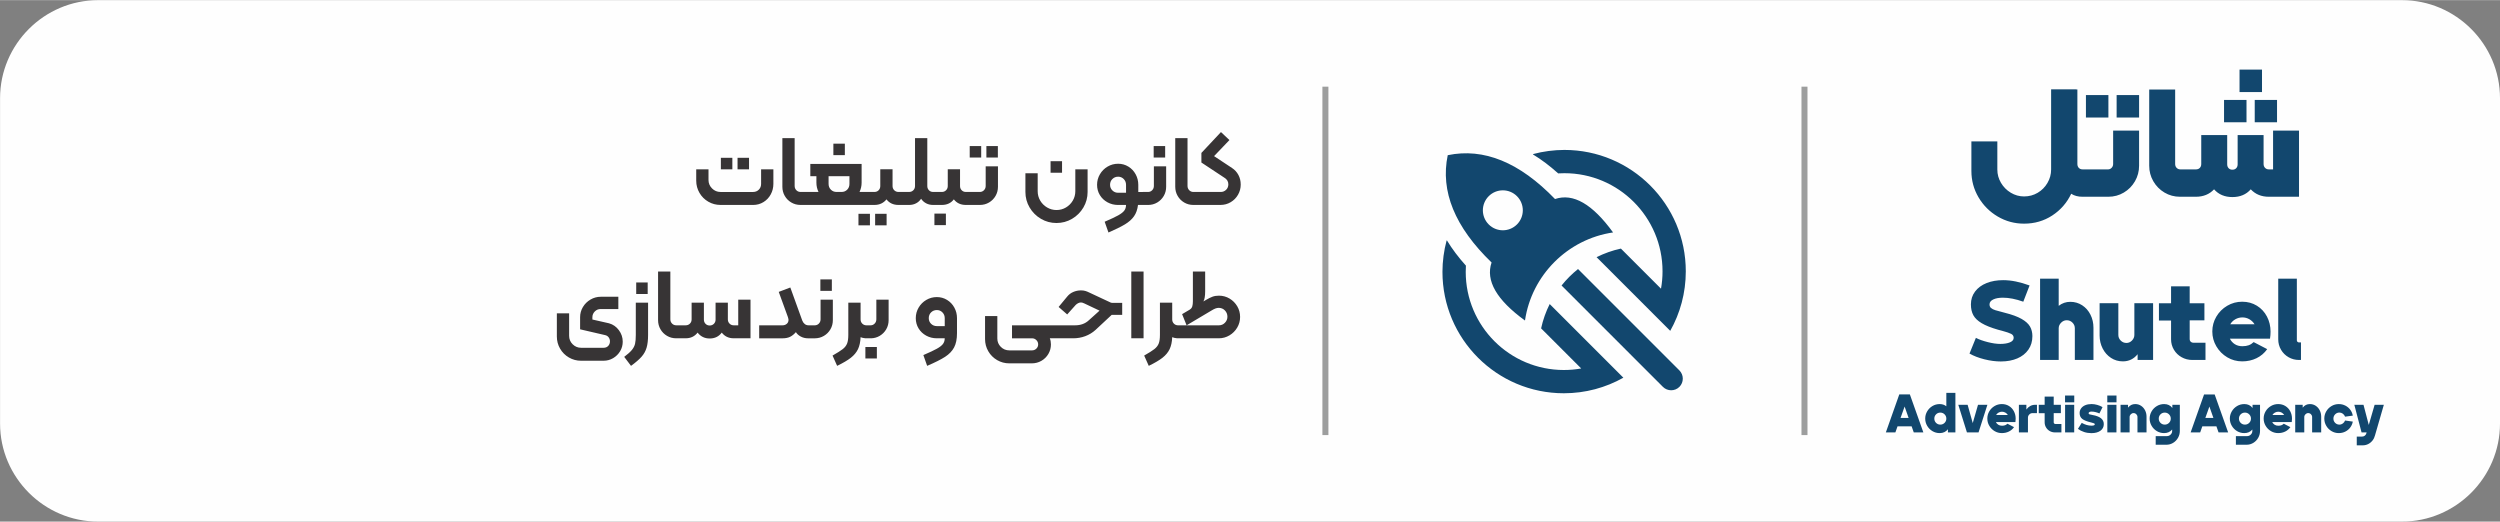 <?xml version="1.0" encoding="UTF-8"?>
<!DOCTYPE svg PUBLIC "-//W3C//DTD SVG 1.1//EN" "http://www.w3.org/Graphics/SVG/1.1/DTD/svg11.dtd">
<!-- Creator: CorelDRAW 2018 (64-Bit Evaluation Version) -->
<svg xmlns="http://www.w3.org/2000/svg" xml:space="preserve" width="3.613in" height="0.754in" version="1.1" style="shape-rendering:geometricPrecision; text-rendering:geometricPrecision; image-rendering:optimizeQuality; fill-rule:evenodd; clip-rule:evenodd"
viewBox="0 0 3612.6 753.54"
 xmlns:xlink="http://www.w3.org/1999/xlink">
 <rect x="0" y="0" width="3612.6" height="753.54" fill="#808080" stroke="none"/>
 <defs>
  <style type="text/css">
   <![CDATA[
    .fil0 {fill:#FEFEFE}
    .fil2 {fill:#9D9E9E}
    .fil4 {fill:#12476E}
    .fil1 {fill:#12476E;fill-rule:nonzero}
    .fil3 {fill:#373435;fill-rule:nonzero}
   ]]>
  </style>
 </defs>
 <g id="Layer_x0020_1">
  <path class="fil0" d="M141.81 0.02l3329.06 0c77.95,0 141.73,63.78 141.73,141.73l0 470.06c0,77.95 -63.78,141.73 -141.73,141.73l-3329.06 0c-77.95,0 -141.73,-63.78 -141.73,-141.73l0 -470.06c0,-77.95 63.78,-141.73 141.73,-141.73z"/>
  <path class="fil1" d="M3018.83 244.59l0.07 0 27.36 0c1.98,0 3.69,-0.76 5.14,-2.29 1.45,-1.52 2.17,-3.35 2.17,-5.48l0 -48.24 37.49 0 0 50.75c0,8.08 -1.98,15.55 -5.94,22.41 -3.96,6.86 -9.33,12.31 -16.12,16.34 -6.78,4.04 -14.29,6.06 -22.52,6.06l-27.59 0 -0.07 0 -0.07 0 -9.3 0c-6.55,0 -12.04,-1.45 -16.46,-4.34 -6.25,13.11 -15.39,23.58 -27.43,31.43 -12.04,7.85 -25.6,11.77 -40.69,11.77 -13.72,0 -26.41,-3.43 -38.06,-10.29 -11.66,-6.86 -20.92,-16.12 -27.78,-27.78 -6.86,-11.66 -10.29,-24.35 -10.29,-38.06l0 -42.75 37.49 0 0 40.69c0,6.86 1.75,13.26 5.26,19.2 3.51,5.94 8.23,10.71 14.17,14.29 5.94,3.58 12.35,5.37 19.2,5.37 7.16,0 13.72,-1.75 19.66,-5.26 5.94,-3.5 10.67,-8.27 14.17,-14.29 3.51,-6.02 5.26,-12.46 5.26,-19.31l0 -115.9 36.35 0 0 0.23 1.6 0 0 107.67c0,2.28 0.69,4.15 2.06,5.6 1.37,1.45 3.2,2.17 5.48,2.17l9.3 0 0.07 0zm-4.57 -107.44l32.46 0 0 32.46 -32.46 0 0 -32.46zm44.35 0l32.46 0 0 32.46 -32.46 0 0 -32.46zm91.67 146.99c-8.23,0 -15.74,-2.02 -22.52,-6.06 -6.78,-4.04 -12.15,-9.48 -16.12,-16.34 -3.96,-6.86 -5.94,-14.33 -5.94,-22.41l0 -110.18 37.49 0 0 107.67c0,2.28 0.72,4.15 2.17,5.6 1.44,1.45 3.24,2.17 5.37,2.17l12.96 0 0.07 0 0.07 0 9.3 0c2.44,0 4.34,-0.72 5.71,-2.17 1.37,-1.44 2.06,-3.31 2.06,-5.6l0 -41.83 37.49 0 0 42.29c0,2.29 0.69,4.15 2.06,5.6 1.37,1.45 3.2,2.17 5.48,2.17 2.29,0 4.12,-0.72 5.49,-2.17 1.37,-1.44 2.06,-3.31 2.06,-5.6l0 -42.29 37.49 0 0 41.83c0,2.28 0.72,4.15 2.17,5.6 1.44,1.45 3.24,2.17 5.37,2.17l6.17 0 0 -56.01 37.49 0 0 95.56 -43.66 0c-10.67,0 -19.35,-3.58 -26.06,-10.74 -6.56,7.47 -15.39,11.2 -26.52,11.2 -11.12,0 -19.96,-3.73 -26.52,-11.2 -6.7,7.16 -15.47,10.74 -26.29,10.74l-9.3 0 -0.07 0 -0.07 0 -13.42 0zm118.41 -183.79l0 32.46 -32.46 0 0 -32.46 32.46 0zm-22.4 43.89l0 32.23 -32.46 0 0 -32.23 32.46 0zm11.89 32.23l0 -32.23 32.23 0 0 32.23 -32.23 0z"/>
  <path class="fil2" d="M1910.92 125.05l8.68 0 0 503.47 -8.68 0 0 -503.47zm692.28 0l8.68 0 0 503.47 -8.68 0 0 -503.47z"/>
  <path class="fil3" d="M1041.69 227.87l16.59 0 0 16.59 -16.59 0 0 -16.59zm-201.96 293.24c-6.35,0 -12.21,-1.56 -17.6,-4.69 -5.38,-3.12 -9.64,-7.38 -12.76,-12.76 -3.13,-5.39 -4.69,-11.25 -4.69,-17.59l0 -33.46 17.74 0 0 32.45c0,4.81 1.7,8.89 5.12,12.26 3.41,3.37 7.48,5.05 12.19,5.05l32.45 0c2.79,0 5.02,-0.89 6.71,-2.67 1.68,-1.78 2.52,-4.02 2.52,-6.71 0,-2.11 -0.63,-4.02 -1.88,-5.7 -1.25,-1.68 -2.98,-2.76 -5.19,-3.24l-36.06 -8.37 0 -17.6c0,-5.19 1.34,-10.05 4.04,-14.57 2.69,-4.52 6.35,-8.13 10.96,-10.82 4.61,-2.69 9.57,-4.04 14.85,-4.04l25.39 0 0 17.74 -25.67 0c-3.27,0 -6.06,1.18 -8.37,3.53 -2.31,2.36 -3.46,5.12 -3.46,8.3l0 3.31 24.09 5.48c5.77,1.63 10.5,4.95 14.21,9.95 3.7,5 5.55,10.53 5.55,16.59 0,5 -1.25,9.59 -3.75,13.77 -2.5,4.19 -5.87,7.53 -10.1,10.03 -4.23,2.5 -8.85,3.75 -13.85,3.75l-32.45 0zm79.62 -113.08l16.59 0 0 16.59 -16.59 0 0 -16.59zm-17.31 107.46c5.09,-3.85 8.8,-7.19 11.11,-10.02 2.31,-2.83 3.82,-5.79 4.54,-8.87 0.72,-3.08 1.08,-7.35 1.08,-12.84l0 -46.59 17.74 0 0 46.59c0,7.5 -0.72,13.68 -2.17,18.54 -1.44,4.86 -3.89,9.23 -7.35,13.13 -3.46,3.89 -8.51,8.24 -15.15,13.06l-9.81 -12.98zm75 -26.83c-4.81,0 -9.2,-1.18 -13.2,-3.54 -3.99,-2.35 -7.14,-5.53 -9.44,-9.52 -2.31,-3.99 -3.46,-8.39 -3.46,-13.2l0 -70.24 17.74 0 0 69.09c0,2.41 0.81,4.45 2.45,6.13 1.64,1.69 3.65,2.52 6.06,2.52l7.27 0 0.09 0 0.09 0 6.26 0c2.41,0 4.42,-0.81 6.06,-2.45 1.63,-1.64 2.45,-3.66 2.45,-6.06l0 -24.23 17.74 0 0 24.52c0,2.41 0.79,4.43 2.38,6.06 1.59,1.63 3.58,2.45 5.99,2.45 2.4,0 4.42,-0.82 6.06,-2.45 1.64,-1.63 2.45,-3.65 2.45,-6.06l0 -24.52 17.74 0 0 24.23c0,2.4 0.82,4.42 2.45,6.06 1.63,1.63 3.61,2.45 5.91,2.45l6.64 0 0 -37.07 17.74 0 0 55.82 -24.38 0c-7.21,0 -12.93,-2.74 -17.16,-8.22 -4.23,5.67 -10.05,8.51 -17.45,8.51 -3.75,0 -7.09,-0.74 -10.03,-2.24 -2.93,-1.49 -5.41,-3.58 -7.43,-6.27 -4.23,5.48 -9.95,8.22 -17.17,8.22l-6.26 0 -0.09 0 -0.09 0 -7.41 0zm153.76 -18.75c2.41,0 4.45,-0.72 6.13,-2.16 1.69,-1.44 2.52,-3.37 2.52,-5.77 0,-0.67 -0.29,-1.97 -0.86,-3.89l-13.27 -36.49 16.73 -6.35 17.31 47.89c0.87,2.12 2.07,3.78 3.61,4.98 1.54,1.2 3.41,1.8 5.63,1.8l1.21 0 0.09 0 0.09 0 7.41 0c2.31,0 4.28,-0.84 5.91,-2.52 1.63,-1.68 2.45,-3.72 2.45,-6.13l0 -28.41 17.74 0 0 29.57c0,4.81 -1.15,9.21 -3.46,13.2 -2.31,3.99 -5.46,7.17 -9.45,9.52 -3.99,2.36 -8.39,3.54 -13.2,3.54l-7.41 0 -0.09 0 -0.09 0 -2.07 0c-3.94,0 -7.5,-0.87 -10.67,-2.59 -3.17,-1.73 -5.48,-3.85 -6.93,-6.35 -2.79,3.17 -5.65,5.46 -8.58,6.85 -2.93,1.39 -6.52,2.09 -10.75,2.09l-33.75 0 0 -18.75 33.75 0zm54.67 -66.35l16.59 0 0 16.59 -16.59 0 0 -16.59zm73.24 85.09l-0.02 0 -0.07 0 -0.17 0 -0.21 0 -0.22 0 -5.91 0 -0.15 0 -0.14 0 -1.3 0c-0.25,0 -0.46,-0.03 -0.65,-0.09 -2.23,-0.2 -4.32,-0.69 -6.28,-1.49 -0.29,6.93 -1.54,12.69 -3.75,17.31 -2.21,4.62 -5.65,8.75 -10.31,12.41 -4.66,3.65 -11.27,7.55 -19.83,11.69l-6.63 -14.86c6.92,-3.94 11.85,-7.07 14.78,-9.37 2.93,-2.31 5,-4.95 6.2,-7.93 1.2,-2.98 1.8,-7.17 1.8,-12.55l0 -46.59 17.74 0 0 24.23c0,2.4 0.82,4.42 2.45,6.06 1.61,1.61 3.59,2.42 5.94,2.45l0.11 0 5.91 0 0.11 0c2.26,-0.03 4.2,-0.87 5.81,-2.52 1.63,-1.68 2.45,-3.72 2.45,-6.13l0 -28.41 17.74 0 0 29.57c0,4.81 -1.15,9.21 -3.46,13.2 -2.31,3.99 -5.46,7.17 -9.45,9.52 -3.8,2.24 -7.97,3.41 -12.51,3.52zm-8.19 12.56l16.59 0 0 16.59 -16.59 0 0 -16.59zm83.8 11.69c8.75,-3.75 15.24,-6.8 19.47,-9.16 4.23,-2.35 7.19,-4.66 8.87,-6.92 1.68,-2.26 2.52,-4.98 2.52,-8.15l-11.39 0c-5.58,0 -10.7,-1.28 -15.36,-3.82 -4.67,-2.55 -8.34,-6.03 -11.04,-10.46 -2.69,-4.42 -4.04,-9.37 -4.04,-14.85 0,-5.48 1.37,-10.56 4.11,-15.22 2.74,-4.66 6.44,-8.36 11.11,-11.11 4.66,-2.74 9.73,-4.11 15.22,-4.11 5.38,0 10.31,1.37 14.78,4.11 4.47,2.74 7.98,6.44 10.53,11.11 2.55,4.67 3.82,9.74 3.82,15.22l0 21.78c0,8.46 -1.39,15.31 -4.18,20.55 -2.79,5.24 -7.12,9.76 -12.98,13.56 -5.86,3.8 -14.52,8.15 -25.96,13.06l-5.48 -15.58zm30.87 -53.37c0,-3.27 -1.11,-6.04 -3.32,-8.3 -2.21,-2.26 -4.9,-3.39 -8.07,-3.39 -3.27,0 -6.04,1.11 -8.3,3.32 -2.26,2.21 -3.39,5 -3.39,8.37 0,3.27 1.13,6.01 3.39,8.22 2.26,2.21 5.02,3.31 8.3,3.31l11.39 0 0 -11.54zm159.67 10.38l0.09 0 28.61 0c7.98,0 14.57,-2.4 19.76,-7.21l15.57 -13.99 -21.92 -10.39c-1.93,-0.96 -3.56,-1.44 -4.91,-1.44 -1.35,0 -2.69,0.33 -4.04,1.01 -1.35,0.67 -2.55,1.54 -3.61,2.6l-12.26 13.7 -12.4 -10.82 12.4 -15c2.41,-2.98 5.36,-5.22 8.87,-6.7 3.51,-1.49 7.19,-2.24 11.04,-2.24 2.5,0 4.67,0.29 6.49,0.87 1.83,0.57 3.61,1.3 5.33,2.16l31.16 14.57c0.57,0.29 1.39,0.43 2.45,0.43l14.14 0 0 17.31 -15.15 0 -23.37 21.78c-4.33,3.94 -9.26,6.94 -14.78,9.01 -5.53,2.07 -11.32,3.1 -17.38,3.1l-26.02 0 -0.09 0 -0.09 0 -7.7 0c1.06,2.69 1.59,5.63 1.59,8.8 0,5 -1.22,9.59 -3.68,13.78 -2.45,4.18 -5.8,7.5 -10.02,9.95 -4.23,2.45 -8.9,3.68 -13.99,3.68l-32.45 0c-6.35,0 -12.21,-1.56 -17.6,-4.69 -5.38,-3.13 -9.64,-7.38 -12.76,-12.76 -3.13,-5.39 -4.69,-11.25 -4.69,-17.6l0 -33.32 17.74 0 0 32.45c0,4.71 1.68,8.75 5.05,12.12 3.37,3.37 7.45,5.05 12.26,5.05l32.89 0c2.4,0 4.47,-0.84 6.2,-2.52 1.73,-1.69 2.6,-3.73 2.6,-6.13 0,-2.41 -0.87,-4.47 -2.6,-6.2 -1.73,-1.73 -3.8,-2.59 -6.2,-2.59l-28.99 0 0 -18.75 62.36 0 0.09 0zm109.91 -77.74l17.74 0 0 96.49 -17.74 0 0 -96.49zm74 77.74l0.09 0 5.82 0 -6.49 -16.15 11.97 -7.07 -0.87 0.43c1.83,-1.06 3.03,-2.6 3.61,-4.62 0.58,-2.02 0.87,-4.47 0.87,-7.35l0 -42.98 17.74 0 0 28.41c0,7.11 -0.87,12.07 -2.59,14.85l3.46 -2.02c3.75,-2.21 6.97,-3.82 9.67,-4.83 2.69,-1.01 5.81,-1.52 9.37,-1.52 5.57,0 10.7,1.4 15.36,4.19 4.66,2.79 8.36,6.52 11.11,11.18 2.74,4.67 4.11,9.78 4.11,15.36 0,5.57 -1.39,10.72 -4.19,15.43 -2.79,4.71 -6.54,8.46 -11.25,11.25 -4.71,2.79 -9.81,4.18 -15.29,4.18l-52.41 0 -0.09 0 -6.35 0 -0.15 0 -0.14 0 -1.01 0c-0.2,0 -0.39,-0.02 -0.55,-0.07 -2.37,-0.17 -4.59,-0.67 -6.67,-1.52 -0.29,6.93 -1.54,12.69 -3.75,17.31 -2.21,4.62 -5.65,8.75 -10.31,12.41 -4.66,3.65 -11.27,7.55 -19.83,11.69l-6.63 -14.86c6.92,-3.94 11.85,-7.07 14.78,-9.37 2.93,-2.31 5,-4.95 6.2,-7.93 1.2,-2.98 1.8,-7.17 1.8,-12.55l0 -46.59 17.74 0 0 24.23c0,2.4 0.82,4.42 2.45,6.06 1.61,1.61 3.59,2.42 5.94,2.45l0.11 0 6.35 0zm5.91 0l46.73 0c3.37,0 6.25,-1.22 8.65,-3.68 2.41,-2.45 3.61,-5.36 3.61,-8.72 0,-3.56 -1.2,-6.59 -3.61,-9.09 -2.41,-2.5 -5.43,-3.75 -9.09,-3.75 -1.44,0 -3,0.31 -4.69,0.94 -1.68,0.63 -3.82,1.76 -6.42,3.39l-35.19 20.91zm-648.89 -242.04l16.59 0 0 16.59 -16.59 0 0 -16.59zm-24.66 68.08c-6.35,0 -12.21,-1.56 -17.6,-4.69 -5.39,-3.12 -9.64,-7.38 -12.76,-12.76 -3.13,-5.39 -4.69,-11.25 -4.69,-17.59l0 -16.44 17.74 0 0 15.43c0,4.71 1.71,8.78 5.12,12.19 3.41,3.41 7.48,5.12 12.19,5.12l47.16 0c3.27,0 6.01,-1.1 8.22,-3.31 2.21,-2.21 3.32,-5 3.32,-8.37l0 -21.06 17.74 0 0 21.06c0,5.48 -1.27,10.55 -3.82,15.22 -2.55,4.67 -6.06,8.37 -10.53,11.11 -4.47,2.74 -9.45,4.11 -14.93,4.11l-47.16 0zm115.53 0c-4.81,0 -9.2,-1.18 -13.2,-3.54 -3.99,-2.35 -7.14,-5.53 -9.44,-9.52 -2.31,-3.99 -3.46,-8.39 -3.46,-13.2l0 -70.24 17.74 0 0 69.09c0,2.41 0.82,4.45 2.45,6.13 1.63,1.69 3.65,2.52 6.06,2.52l7.26 0 0.09 0 0.09 0 18.52 0c-2.02,-4.23 -3.03,-8.7 -3.03,-13.41l0 -9.37 -8.8 0 0 -17.74 74.13 0 0 27.11c0,4.71 -1.01,9.19 -3.03,13.41l12.46 0 0.09 0 0.09 0 9 0c2.41,0 4.4,-0.81 5.98,-2.45 1.59,-1.64 2.38,-3.65 2.38,-6.06l0 -24.23 17.74 0 0 24.23c0,2.41 0.82,4.42 2.45,6.06 1.63,1.63 3.65,2.45 6.06,2.45l9 0 0.09 0 0.09 0 6.26 0c2.41,0 4.42,-0.81 6.06,-2.45 1.63,-1.64 2.45,-3.65 2.45,-6.06l0 -69.23 17.74 0 0 69.23c0,2.41 0.79,4.42 2.38,6.06 1.59,1.63 3.58,2.45 5.98,2.45l6.26 0 0.09 0 0.09 0 6.26 0c2.41,0 4.42,-0.81 6.06,-2.45 1.63,-1.64 2.45,-3.65 2.45,-6.06l0 -24.23 17.74 0 0 24.23c0,2.41 0.79,4.42 2.38,6.06 1.59,1.63 3.58,2.45 5.98,2.45l6.26 0 0.09 0 0.09 0 13.9 0c2.31,0 4.28,-0.84 5.91,-2.52 1.63,-1.68 2.45,-3.72 2.45,-6.13l0 -28.41 17.74 0 0 29.57c0,4.81 -1.16,9.21 -3.46,13.2 -2.31,3.99 -5.46,7.16 -9.44,9.52 -3.99,2.36 -8.39,3.54 -13.2,3.54l-13.9 0 -0.09 0 -0.09 0 -6.26 0c-7.4,0 -13.17,-2.69 -17.31,-8.08 -4.13,5.39 -9.9,8.08 -17.31,8.08l-6.26 0 -0.09 0 -0.09 0 -6.26 0c-3.75,0 -7.11,-0.79 -10.09,-2.38 -2.98,-1.59 -5.39,-3.78 -7.21,-6.56 -1.83,2.79 -4.23,4.98 -7.21,6.56 -2.98,1.59 -6.35,2.38 -10.09,2.38l-6.26 0 -0.09 0 -0.09 0 -9 0c-7.4,0 -13.17,-2.69 -17.31,-8.08 -2.02,2.6 -4.5,4.59 -7.43,5.99 -2.93,1.39 -6.23,2.09 -9.88,2.09l-9 0 -0.09 0 -0.09 0 -90.25 0 -0.09 0 -0.09 0 -7.41 0zm64.19 -88.56l0 16.59 -16.59 0 0 -16.59 16.59 0zm-23.51 58.13c0,3.37 1.11,6.15 3.32,8.37 2.21,2.21 4.95,3.31 8.22,3.31l7.21 0c3.27,0 5.98,-1.1 8.15,-3.31 2.17,-2.21 3.25,-5 3.25,-8.37l0 -11.11 -30.15 0 0 11.11zm43.17 43.27l16.59 0 0 16.59 -16.59 0 0 -16.59zm24.09 0l16.59 0 0 16.59 -16.59 0 0 -16.59zm85.67 -0.29l16.59 0 0 16.59 -16.59 0 0 -16.59zm51.01 -97.65l16.59 0 0 16.59 -16.59 0 0 -16.59zm24.09 0l16.59 0 0 16.59 -16.59 0 0 -16.59zm92.74 21.93l16.59 0 0 16.59 -16.59 0 0 -16.59zm8.51 89.28c-8.08,0 -15.56,-2.02 -22.43,-6.06 -6.87,-4.04 -12.33,-9.5 -16.37,-16.37 -4.04,-6.87 -6.06,-14.35 -6.06,-22.43l0 -26.97 17.74 0 0 25.96c0,4.91 1.23,9.42 3.68,13.56 2.45,4.13 5.77,7.43 9.95,9.88 4.19,2.45 8.68,3.68 13.49,3.68 5,0 9.57,-1.22 13.7,-3.68 4.13,-2.45 7.43,-5.74 9.88,-9.88 2.45,-4.14 3.68,-8.65 3.68,-13.56l0 -31.73 17.74 0 0 32.74c0,8.08 -2.02,15.56 -6.06,22.43 -4.04,6.87 -9.5,12.33 -16.37,16.37 -6.87,4.04 -14.4,6.06 -22.57,6.06zm124.91 -44.86l0.09 0 7.41 0c2.31,0 4.28,-0.84 5.91,-2.52 1.63,-1.68 2.45,-3.72 2.45,-6.13l0 -28.41 17.74 0 0 29.57c0,4.81 -1.15,9.21 -3.46,13.2 -2.31,3.99 -5.46,7.16 -9.45,9.52 -3.99,2.36 -8.39,3.54 -13.2,3.54l-7.41 0 -0.09 0 -0.09 0 -6.98 0c-0.77,6.54 -2.69,12 -5.77,16.37 -3.07,4.37 -7.45,8.27 -13.12,11.69 -5.67,3.41 -13.61,7.33 -23.8,11.75l-5.48 -15.57c8.75,-3.75 15.24,-6.8 19.47,-9.16 4.23,-2.35 7.19,-4.66 8.87,-6.92 1.69,-2.26 2.53,-4.98 2.53,-8.15l-11.4 0c-5.57,0 -10.7,-1.28 -15.36,-3.82 -4.67,-2.55 -8.34,-6.03 -11.04,-10.46 -2.69,-4.42 -4.04,-9.37 -4.04,-14.85 0,-5.48 1.37,-10.56 4.11,-15.22 2.74,-4.67 6.44,-8.37 11.11,-11.11 4.67,-2.74 9.74,-4.11 15.22,-4.11 5.39,0 10.31,1.37 14.78,4.11 4.47,2.74 7.98,6.44 10.53,11.11 2.55,4.66 3.82,9.74 3.82,15.22l0 10.38 6.54 0 0.09 0zm-24.37 -10.38c0,-3.27 -1.11,-6.04 -3.32,-8.3 -2.21,-2.26 -4.91,-3.39 -8.08,-3.39 -3.27,0 -6.03,1.11 -8.29,3.32 -2.26,2.21 -3.39,5 -3.39,8.37 0,3.27 1.13,6.01 3.39,8.22 2.26,2.21 5.02,3.32 8.29,3.32l11.4 0 0 -11.54zm39.95 -55.96l16.59 0 0 16.59 -16.59 0 0 -16.59zm57.26 85.1c-4.81,0 -9.2,-1.18 -13.2,-3.54 -3.99,-2.35 -7.14,-5.53 -9.44,-9.52 -2.31,-3.99 -3.46,-8.39 -3.46,-13.2l0 -70.24 17.74 0 0 69.09c0,2.41 0.82,4.45 2.45,6.13 1.63,1.69 3.65,2.52 6.06,2.52l7.26 0 0.09 0 0.09 0 32.07 0c2.98,0 5.55,-1.03 7.72,-3.1 2.16,-2.07 3.24,-4.74 3.24,-8 0,-4.04 -1.93,-7.21 -5.77,-9.52l-33.17 -21.93 0 -13.85 28.27 -30.15 12.26 11.54 -22.21 23.22 25.96 17.17c3.94,2.59 7.02,5.96 9.23,10.1 2.21,4.13 3.32,8.75 3.32,13.84 0,5.29 -1.3,10.19 -3.9,14.71 -2.59,4.52 -6.13,8.1 -10.6,10.75 -4.47,2.64 -9.35,3.96 -14.64,3.96l-31.78 0 -0.09 0 -0.09 0 -7.41 0z"/>
  <path class="fil1" d="M2891.53 522.15c-7.72,0 -15.72,-1.04 -24.01,-3.13 -8.29,-2.09 -15.46,-4.85 -21.51,-8.29l9.23 -22.69c4.38,2.3 10.04,4.33 16.98,6.1 6.93,1.77 13.01,2.66 18.22,2.66 5.73,0 10.4,-0.76 14,-2.27 3.6,-1.51 5.4,-3.68 5.4,-6.49 0,-2.61 -1.23,-4.54 -3.68,-5.79 -2.45,-1.25 -6.75,-2.71 -12.91,-4.38 -3.02,-0.73 -5.01,-1.25 -5.94,-1.57 -10.12,-2.92 -18.02,-6.07 -23.7,-9.46 -5.69,-3.39 -9.7,-7.22 -12.04,-11.5 -2.35,-4.28 -3.52,-9.49 -3.52,-15.65 0,-7.09 2.01,-13.3 6.02,-18.61 4.02,-5.32 9.54,-9.39 16.58,-12.2 7.04,-2.81 15.04,-4.22 24.01,-4.22 11.58,0 24.3,2.56 38.17,7.67l-9.07 23.46c-10.85,-3.86 -20.65,-5.79 -29.41,-5.79 -5.84,0 -10.54,0.86 -14.08,2.58 -3.55,1.72 -5.32,4.09 -5.32,7.11 0,2.19 0.7,3.91 2.11,5.17 1.41,1.25 3.5,2.32 6.26,3.2 2.76,0.89 7.27,2.11 13.53,3.68 10.43,2.61 18.56,5.58 24.4,8.92 5.84,3.33 9.91,7.01 12.2,11.03 2.3,4.02 3.44,8.63 3.44,13.85 0,7.51 -1.93,14.02 -5.79,19.55 -3.86,5.53 -9.2,9.75 -16.03,12.67 -6.83,2.92 -14.68,4.38 -23.54,4.38zm100.11 -86.19c6.36,0 12.1,1.67 17.21,5 5.11,3.34 9.1,7.87 11.97,13.61 2.87,5.74 4.3,11.99 4.3,18.77l0 46.62 -26.91 0 0 -45.83c0,-3.13 -1.15,-5.84 -3.44,-8.13 -2.3,-2.3 -5.06,-3.44 -8.29,-3.44 -3.02,0 -5.71,1.17 -8.06,3.52 -2.35,2.35 -3.52,5.03 -3.52,8.06l0 45.83 -26.91 0 0 -117.48 26.91 0 0 39.26c4.9,-3.86 10.48,-5.79 16.74,-5.79zm119.67 2.03l0 81.97 -22.37 0 0 -8.29c-5.53,6.88 -12.62,10.33 -21.28,10.33 -6.36,0 -12.09,-1.67 -17.2,-5.01 -5.11,-3.34 -9.13,-7.87 -12.05,-13.61 -2.92,-5.74 -4.38,-11.99 -4.38,-18.77l0 -46.62 27.06 0 0 45.83c0,3.13 1.15,5.84 3.44,8.14 2.29,2.29 5.06,3.44 8.29,3.44 3.02,0 5.68,-1.17 7.98,-3.52 2.3,-2.35 3.44,-5.03 3.44,-8.06l0 -45.83 27.06 0zm75.71 57.1l0 24.87 -19.08 0c-5.53,0 -10.64,-1.3 -15.33,-3.91 -4.69,-2.61 -8.42,-6.2 -11.19,-10.8 -2.76,-4.59 -4.15,-9.65 -4.15,-15.17l0 -27.06 -17.52 0 0 -25.03 17.52 0 0 -24.4 26.91 0 0 24.4 21.28 0 0 24.72 -21.28 0 0 27.38c0,1.46 0.52,2.66 1.56,3.6 1.04,0.94 2.35,1.41 3.91,1.41l17.36 0zm94.02 -16.11c0,3.44 -0.26,6.83 -0.78,10.17l-58.04 0c1.67,3.34 4.04,6 7.12,7.98 3.07,1.98 6.75,2.97 11.03,2.97 3.55,0 6.59,-0.47 9.15,-1.41 2.56,-0.94 4.93,-2.45 7.12,-4.54l19.56 10.17c-4.07,5.74 -9.23,10.11 -15.49,13.14 -6.26,3.02 -13.14,4.54 -20.65,4.54 -7.82,0 -15.02,-1.96 -21.59,-5.87 -6.57,-3.91 -11.81,-9.18 -15.72,-15.8 -3.91,-6.62 -5.87,-13.79 -5.87,-21.51 0,-7.72 1.93,-14.86 5.79,-21.43 3.86,-6.57 9.1,-11.81 15.72,-15.72 6.62,-3.91 13.85,-5.87 21.67,-5.87 7.93,0 15.02,1.93 21.27,5.79 6.26,3.86 11.11,9.1 14.55,15.72 3.44,6.62 5.16,13.84 5.16,21.67zm-40.67 -20.49c-3.65,0 -7.04,0.89 -10.17,2.66 -3.13,1.77 -5.58,4.17 -7.35,7.2l35.04 0c-1.88,-3.02 -4.35,-5.43 -7.43,-7.2 -3.08,-1.77 -6.44,-2.66 -10.09,-2.66zm81.81 61.48c-5.42,0 -10.43,-1.3 -15.02,-3.91 -4.59,-2.61 -8.24,-6.2 -10.95,-10.8 -2.71,-4.59 -4.07,-9.65 -4.07,-15.17l0 -87.6 26.91 0 0 89.32c0,0.73 0.31,1.38 0.94,1.96 0.63,0.57 1.36,0.86 2.19,0.86l2.82 0 0 25.34 -2.82 0zm-556.7 104.69l-3.12 -8.83 -20.33 0 -3.12 8.83 -13.78 0 19.41 -54.89 15.31 0 19.49 54.89 -13.85 0zm-19.11 -20.94l11.65 0 -5.78 -16.44 -5.86 16.44zm79.26 -36.24l0 57.18 -10.81 0 0 -4.57c-2.89,3.7 -6.85,5.56 -11.88,5.56 -3.81,0 -7.31,-0.95 -10.5,-2.85 -3.2,-1.9 -5.74,-4.46 -7.61,-7.69 -1.88,-3.22 -2.82,-6.71 -2.82,-10.47 0,-3.7 0.94,-7.17 2.82,-10.39 1.88,-3.22 4.41,-5.79 7.61,-7.69 3.2,-1.91 6.7,-2.85 10.5,-2.85 3.76,0 6.96,1.06 9.59,3.2l0 -19.42 13.09 0zm-21.78 45.91c2.39,0 4.43,-0.84 6.13,-2.51 1.7,-1.68 2.55,-3.73 2.55,-6.17 0,-2.44 -0.85,-4.49 -2.55,-6.17 -1.7,-1.68 -3.74,-2.51 -6.13,-2.51 -2.43,0 -4.49,0.83 -6.17,2.51 -1.67,1.67 -2.51,3.73 -2.51,6.17 0,2.44 0.84,4.49 2.51,6.17 1.67,1.67 3.73,2.51 6.17,2.51zm38.45 11.27l-12.48 -39.9 13.48 0 7.39 26.42 7.61 -26.42 13.56 0 -12.79 39.9 -16.75 0zm70.43 -19.95c0,1.68 -0.13,3.33 -0.38,4.95l-28.25 0c0.81,1.63 1.97,2.92 3.46,3.89 1.5,0.96 3.29,1.44 5.37,1.44 1.72,0 3.21,-0.23 4.45,-0.69 1.24,-0.46 2.4,-1.19 3.46,-2.21l9.52 4.95c-1.98,2.79 -4.49,4.93 -7.54,6.4 -3.05,1.47 -6.4,2.2 -10.05,2.2 -3.81,0 -7.31,-0.95 -10.51,-2.85 -3.2,-1.9 -5.75,-4.46 -7.65,-7.69 -1.91,-3.22 -2.85,-6.71 -2.85,-10.47 0,-3.76 0.94,-7.23 2.81,-10.43 1.88,-3.2 4.43,-5.75 7.65,-7.65 3.22,-1.91 6.74,-2.85 10.54,-2.85 3.86,0 7.31,0.94 10.35,2.81 3.05,1.88 5.41,4.43 7.08,7.65 1.67,3.22 2.51,6.74 2.51,10.54zm-19.8 -9.97c-1.78,0 -3.43,0.43 -4.95,1.3 -1.52,0.86 -2.72,2.03 -3.58,3.5l17.06 0c-0.91,-1.47 -2.12,-2.64 -3.62,-3.5 -1.5,-0.87 -3.13,-1.3 -4.91,-1.3zm50.56 -9.98l0 12.03 -6.55 0c-1.73,0 -3.24,0.65 -4.53,1.94 -1.3,1.3 -1.94,2.8 -1.94,4.53l0 21.39 -13.09 0 0 -39.9 10.81 0 0 6.85c1.47,-2.13 3.28,-3.81 5.44,-5.03 2.16,-1.22 4.58,-1.83 7.27,-1.83l2.59 0zm35.33 27.79l0 12.11 -9.29 0c-2.69,0 -5.18,-0.63 -7.46,-1.9 -2.28,-1.27 -4.1,-3.02 -5.44,-5.26 -1.34,-2.23 -2.02,-4.69 -2.02,-7.39l0 -13.17 -8.53 0 0 -12.19 8.53 0 0 -11.88 13.09 0 0 11.88 10.35 0 0 12.03 -10.35 0 0 13.32c0,0.71 0.26,1.3 0.76,1.75 0.51,0.46 1.15,0.69 1.91,0.69l8.45 0zm5.25 -41.19l13.32 0 0 9.82 -13.32 0 0 -9.82zm0.07 13.4l13.17 0 0 39.9 -13.17 0 0 -39.9zm38.14 40.96c-3.76,0 -7.31,-0.55 -10.66,-1.64 -3.35,-1.09 -6.32,-2.6 -8.91,-4.53l5.48 -8.68c4.77,2.69 9.46,4.04 14.08,4.04 3.2,0 4.8,-0.66 4.8,-1.98 0,-0.61 -0.41,-1.09 -1.22,-1.45 -0.81,-0.35 -2.28,-0.78 -4.41,-1.29 -5.79,-1.37 -9.95,-3.05 -12.49,-5.03 -2.54,-1.98 -3.81,-4.8 -3.81,-8.45 0,-2.54 0.71,-4.8 2.13,-6.78 1.42,-1.98 3.44,-3.51 6.05,-4.61 2.61,-1.09 5.62,-1.63 9.02,-1.63 2.74,0 5.52,0.41 8.33,1.22 2.82,0.81 5.34,1.88 7.57,3.2l-4.49 9.14c-4.06,-1.78 -7.87,-2.67 -11.42,-2.67 -1.27,0 -2.29,0.2 -3.05,0.61 -0.76,0.41 -1.14,0.99 -1.14,1.75 0,0.76 0.35,1.28 1.07,1.56 0.71,0.28 2.26,0.62 4.64,1.03 5.38,0.96 9.43,2.53 12.15,4.68 2.72,2.16 4.07,4.99 4.07,8.49 0,4.01 -1.61,7.18 -4.83,9.52 -3.22,2.33 -7.55,3.5 -12.98,3.5zm22.84 -54.36l13.32 0 0 9.82 -13.32 0 0 -9.82zm0.07 13.4l13.17 0 0 39.9 -13.17 0 0 -39.9zm40.35 -1.06c3.1,0 5.89,0.82 8.37,2.47 2.49,1.65 4.43,3.86 5.83,6.63 1.39,2.76 2.09,5.8 2.09,9.1l0 22.76 -13.1 0 0 -22.31c0,-1.52 -0.56,-2.84 -1.67,-3.96 -1.12,-1.12 -2.46,-1.67 -4.04,-1.67 -1.47,0 -2.78,0.57 -3.92,1.71 -1.14,1.14 -1.71,2.45 -1.71,3.92l0 22.31 -13.09 0 0 -39.9 10.81 0 0 4.11c2.69,-3.45 6.17,-5.18 10.43,-5.18zm64.41 1.06l0 37.77c0,3.55 -0.87,6.86 -2.63,9.93 -1.75,3.07 -4.11,5.51 -7.08,7.31 -2.97,1.8 -6.2,2.7 -9.71,2.7l-15.46 0 0 -12.48 16.37 0c1.93,0 3.64,-0.72 5.14,-2.17 1.5,-1.45 2.25,-3.16 2.25,-5.14l0 -2.21c-2.89,3.45 -6.75,5.18 -11.57,5.18 -3.81,0 -7.31,-0.95 -10.5,-2.85 -3.2,-1.9 -5.74,-4.46 -7.61,-7.69 -1.88,-3.22 -2.82,-6.71 -2.82,-10.47 0,-3.7 0.94,-7.17 2.82,-10.39 1.88,-3.22 4.41,-5.79 7.61,-7.69 3.2,-1.91 6.7,-2.85 10.5,-2.85 5.08,0 9.04,1.88 11.88,5.63l0 -4.57 10.81 0zm-21.78 28.63c2.39,0 4.43,-0.84 6.13,-2.51 1.7,-1.68 2.55,-3.73 2.55,-6.17 0,-2.44 -0.85,-4.49 -2.55,-6.17 -1.7,-1.68 -3.74,-2.51 -6.13,-2.51 -2.43,0 -4.49,0.83 -6.17,2.51 -1.67,1.67 -2.51,3.73 -2.51,6.17 0,2.44 0.84,4.49 2.51,6.17 1.67,1.67 3.73,2.51 6.17,2.51zm77.74 11.27l-3.12 -8.83 -20.33 0 -3.12 8.83 -13.78 0 19.41 -54.89 15.31 0 19.49 54.89 -13.85 0zm-19.11 -20.94l11.65 0 -5.78 -16.44 -5.86 16.44zm79.03 -18.96l0 37.77c0,3.55 -0.87,6.86 -2.63,9.93 -1.75,3.07 -4.11,5.51 -7.08,7.31 -2.97,1.8 -6.2,2.7 -9.71,2.7l-15.46 0 0 -12.48 16.37 0c1.93,0 3.64,-0.72 5.14,-2.17 1.5,-1.45 2.25,-3.16 2.25,-5.14l0 -2.21c-2.89,3.45 -6.75,5.18 -11.57,5.18 -3.81,0 -7.31,-0.95 -10.5,-2.85 -3.2,-1.9 -5.74,-4.46 -7.61,-7.69 -1.88,-3.22 -2.82,-6.71 -2.82,-10.47 0,-3.7 0.94,-7.17 2.82,-10.39 1.88,-3.22 4.41,-5.79 7.61,-7.69 3.2,-1.91 6.7,-2.85 10.5,-2.85 5.08,0 9.04,1.88 11.88,5.63l0 -4.57 10.81 0zm-21.78 28.63c2.39,0 4.43,-0.84 6.13,-2.51 1.7,-1.68 2.55,-3.73 2.55,-6.17 0,-2.44 -0.85,-4.49 -2.55,-6.17 -1.7,-1.68 -3.74,-2.51 -6.13,-2.51 -2.43,0 -4.49,0.83 -6.17,2.51 -1.67,1.67 -2.51,3.73 -2.51,6.17 0,2.44 0.84,4.49 2.51,6.17 1.67,1.67 3.73,2.51 6.17,2.51zm67.99 -8.68c0,1.68 -0.13,3.33 -0.38,4.95l-28.25 0c0.81,1.63 1.97,2.92 3.46,3.89 1.5,0.96 3.29,1.44 5.37,1.44 1.72,0 3.21,-0.23 4.45,-0.69 1.24,-0.46 2.4,-1.19 3.46,-2.21l9.52 4.95c-1.98,2.79 -4.49,4.93 -7.54,6.4 -3.05,1.47 -6.4,2.2 -10.05,2.2 -3.81,0 -7.31,-0.95 -10.51,-2.85 -3.2,-1.9 -5.75,-4.46 -7.65,-7.69 -1.91,-3.22 -2.85,-6.71 -2.85,-10.47 0,-3.76 0.94,-7.23 2.81,-10.43 1.88,-3.2 4.43,-5.75 7.65,-7.65 3.22,-1.91 6.74,-2.85 10.54,-2.85 3.86,0 7.31,0.94 10.35,2.81 3.05,1.88 5.41,4.43 7.08,7.65 1.67,3.22 2.51,6.74 2.51,10.54zm-19.8 -9.97c-1.78,0 -3.43,0.43 -4.95,1.3 -1.52,0.86 -2.72,2.03 -3.58,3.5l17.06 0c-0.91,-1.47 -2.12,-2.64 -3.62,-3.5 -1.5,-0.87 -3.13,-1.3 -4.91,-1.3zm45.68 -11.04c3.1,0 5.89,0.82 8.37,2.47 2.49,1.65 4.43,3.86 5.83,6.63 1.39,2.76 2.09,5.8 2.09,9.1l0 22.76 -13.1 0 0 -22.31c0,-1.52 -0.56,-2.84 -1.67,-3.96 -1.12,-1.12 -2.46,-1.67 -4.04,-1.67 -1.47,0 -2.78,0.57 -3.92,1.71 -1.14,1.14 -1.71,2.45 -1.71,3.92l0 22.31 -13.09 0 0 -39.9 10.81 0 0 4.11c2.69,-3.45 6.17,-5.18 10.43,-5.18zm41.72 41.95c-3.81,0 -7.31,-0.95 -10.5,-2.85 -3.2,-1.9 -5.74,-4.46 -7.61,-7.69 -1.88,-3.22 -2.82,-6.71 -2.82,-10.47 0,-3.76 0.94,-7.23 2.82,-10.43 1.88,-3.2 4.41,-5.75 7.61,-7.65 3.2,-1.91 6.7,-2.85 10.5,-2.85 3.4,0 6.55,0.74 9.44,2.2 2.89,1.47 5.28,3.48 7.16,6.02 1.88,2.54 3.1,5.35 3.66,8.45l-11.19 1.52c-0.61,-1.73 -1.68,-3.15 -3.2,-4.26 -1.52,-1.12 -3.17,-1.68 -4.95,-1.68 -2.43,0 -4.49,0.85 -6.17,2.55 -1.67,1.7 -2.51,3.77 -2.51,6.2 0,2.44 0.84,4.49 2.51,6.17 1.67,1.67 3.73,2.51 6.17,2.51 1.83,0 3.49,-0.56 4.99,-1.68 1.5,-1.11 2.55,-2.54 3.16,-4.26l11.19 1.6c-0.56,3.09 -1.78,5.91 -3.66,8.45 -1.88,2.54 -4.26,4.53 -7.16,5.98 -2.89,1.45 -6.04,2.17 -9.44,2.17zm65.1 -40.89l-12.79 44.24c-0.66,2.69 -1.84,5.13 -3.54,7.31 -1.7,2.18 -3.77,3.89 -6.2,5.14 -2.44,1.24 -5.08,1.87 -7.92,1.87l-8.68 0 0 -12.64 7.69 0c1.42,0 2.7,-0.42 3.85,-1.26 1.14,-0.84 1.89,-1.92 2.24,-3.24l0.46 -1.52 -7.31 0 -10.43 -39.9 13.25 0 7.61 29.09 8.45 -29.09 13.32 0z"/>
  <path class="fil4" d="M2388.62 452.95l24.94 24.93c14.31,-25.41 22.48,-54.74 22.48,-85.98 0,-48.44 -19.64,-92.31 -51.39,-124.05 -31.74,-31.74 -75.61,-51.39 -124.05,-51.39 -7.48,0 -15.14,0.52 -22.93,1.54 -7.55,1 -15.04,2.48 -22.44,4.47l0.17 0.62c12.1,7.33 24.17,16.42 36.21,27.27 2.95,-0.18 5.95,-0.27 9,-0.27 39.15,0 74.61,15.87 100.27,41.54 25.67,25.67 41.54,61.12 41.54,100.27 0,8.55 -0.76,16.93 -2.21,25.06l-54.38 -54.38 -3.57 -3.57c-12.34,2.69 -24.13,6.89 -35.15,12.41l15.05 15.05 66.48 66.48zm-43.02 92.44l0.22 0.22c-25.41,14.31 -54.74,22.48 -85.98,22.48 -48.44,0 -92.31,-19.64 -124.05,-51.39 -31.74,-31.74 -51.39,-75.61 -51.39,-124.05 0,-7.48 0.52,-15.14 1.54,-22.93 1,-7.55 2.48,-15.04 4.47,-22.44l0.62 0.17c7.33,12.1 16.42,24.17 27.27,36.21 -0.18,2.95 -0.27,5.95 -0.27,9 0,39.15 15.87,74.61 41.54,100.27 25.67,25.67 61.12,41.54 100.27,41.54 8.55,0 16.93,-0.76 25.06,-2.21l-53.83 -53.82 -4.12 -4.11c2.69,-12.35 6.89,-24.13 12.41,-35.16l15.38 15.37 90.87 90.87 -0.01 0zm-89.08 -133.03l20.08 20.08 114.52 114.53 8.52 8.51 3.37 3.38c6.54,6.54 17.24,6.54 23.79,0l0 0c6.54,-6.54 6.54,-17.24 0,-23.78l-3.38 -3.38 -8.51 -8.51 -114.64 -114.64 -19.96 -19.97c-8.78,7.02 -16.76,15 -23.78,23.78zm-164.5 -188.29c52.11,-10.87 103.8,10.26 155.03,63.35 26.15,-8.9 54.11,7.2 83.89,48.28 -65.56,9.58 -117.71,61.73 -127.28,127.28 -41.08,-29.77 -57.17,-57.74 -48.28,-83.88 -53.1,-51.24 -74.22,-102.91 -63.35,-155.03zm59.24 59.24c11.27,-11.27 29.54,-11.27 40.81,0 11.27,11.28 11.27,29.55 0,40.82 -11.28,11.27 -29.55,11.27 -40.81,0 -11.28,-11.27 -11.28,-29.54 0,-40.82z"/>
 </g>
</svg>
